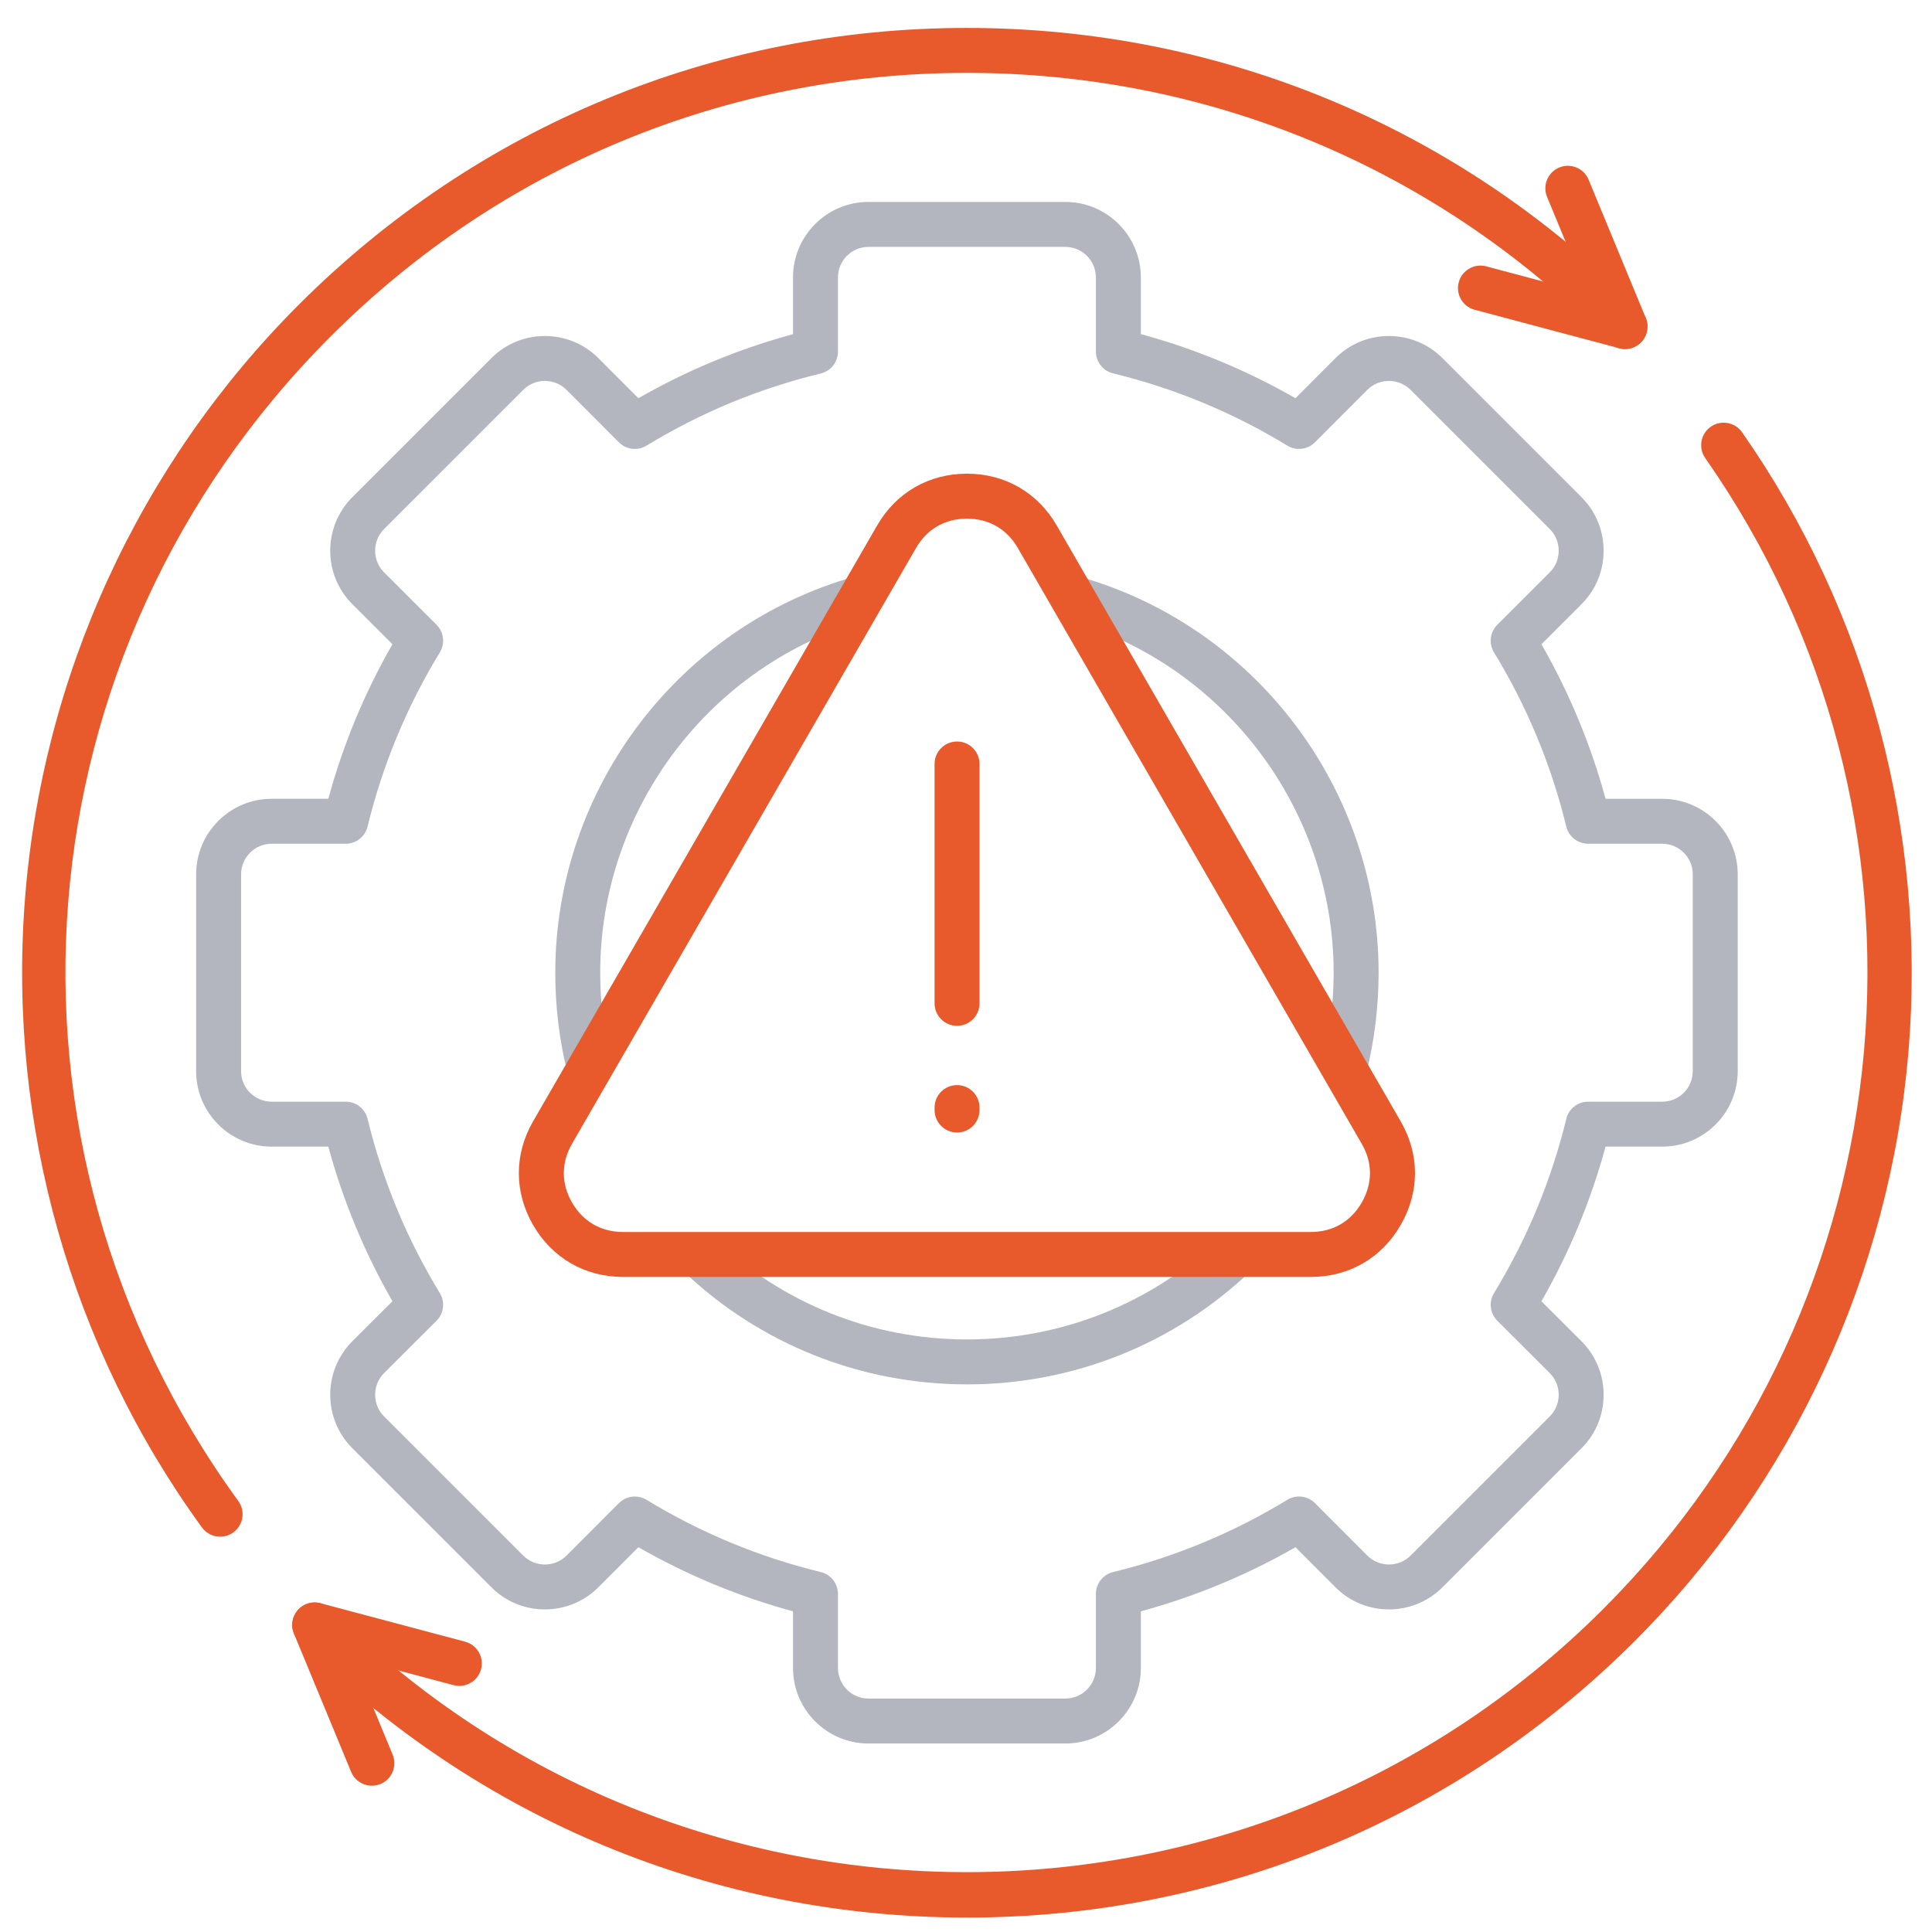 <svg xmlns="http://www.w3.org/2000/svg" xmlns:xlink="http://www.w3.org/1999/xlink" width="500" zoomAndPan="magnify" viewBox="0 0 375 375" height="500" preserveAspectRatio="xMidYMid meet" version="1.2"><defs><clipPath id="be797cbb3b"><path d="M 4 5.422 L 372 5.422 L 372 373 L 4 373 Z M 4 5.422 "/></clipPath></defs><g id="43915226fc"><path style=" stroke:none;fill-rule:nonzero;fill:#b3b6be;fill-opacity:1;" d="M 206.781 338.414 L 168.559 338.414 C 160.488 338.414 153.922 331.836 153.922 323.754 L 153.922 312.758 C 143.422 309.902 133.352 305.727 123.914 300.312 L 116.133 308.105 C 110.395 313.816 101.098 313.809 95.398 308.109 L 68.375 281.086 C 62.672 275.383 62.668 266.086 68.367 260.359 L 76.172 252.57 C 70.758 243.133 66.582 233.062 63.727 222.562 L 52.73 222.562 C 44.648 222.562 38.07 215.996 38.07 207.926 L 38.07 169.699 C 38.07 161.621 44.645 155.043 52.73 155.043 L 63.727 155.043 C 66.586 144.535 70.758 134.473 76.172 125.051 L 68.375 117.254 C 62.672 111.551 62.668 102.254 68.367 96.527 L 95.398 69.496 C 101.098 63.793 110.395 63.793 116.125 69.488 L 123.91 77.293 C 133.367 71.871 143.434 67.703 153.922 64.863 L 153.922 53.852 C 153.922 45.77 160.488 39.195 168.559 39.195 L 206.781 39.195 C 214.863 39.195 221.438 45.77 221.438 53.852 L 221.438 64.848 C 231.941 67.703 242.008 71.879 251.449 77.293 L 259.227 69.5 C 264.93 63.793 274.227 63.793 279.957 69.488 L 306.988 96.52 C 312.691 102.254 312.688 111.555 306.988 117.254 L 299.191 125.051 C 304.605 134.477 308.777 144.535 311.637 155.047 L 322.633 155.047 C 330.715 155.047 337.289 161.621 337.289 169.703 L 337.289 207.926 C 337.289 215.996 330.715 222.562 322.633 222.562 L 311.637 222.562 C 308.781 233.062 304.605 243.133 299.191 252.574 L 306.984 260.352 C 312.691 266.09 312.688 275.387 306.988 281.086 L 279.965 308.109 C 274.227 313.816 264.93 313.812 259.23 308.109 L 251.449 300.316 C 242.008 305.727 231.941 309.902 221.441 312.758 L 221.441 323.758 C 221.441 331.84 214.863 338.414 206.781 338.414 Z M 123.219 290.473 C 124 290.473 124.785 290.68 125.488 291.109 C 135.988 297.508 147.367 302.23 159.316 305.137 C 161.273 305.613 162.648 307.363 162.648 309.379 L 162.648 323.754 C 162.648 327.027 165.301 329.688 168.559 329.688 L 206.781 329.688 C 210.051 329.688 212.715 327.027 212.715 323.754 L 212.715 309.379 C 212.715 307.363 214.09 305.613 216.043 305.137 C 227.992 302.23 239.375 297.512 249.871 291.109 C 251.594 290.059 253.809 290.324 255.23 291.754 L 265.402 301.941 C 267.707 304.246 271.477 304.246 273.801 301.934 L 300.816 274.918 C 303.125 272.609 303.121 268.84 300.809 266.516 L 290.629 256.355 C 289.203 254.934 288.938 252.719 289.984 250.996 C 296.387 240.496 301.105 229.113 304.016 217.168 C 304.488 215.211 306.242 213.836 308.254 213.836 L 322.633 213.836 C 325.902 213.836 328.562 211.184 328.562 207.926 L 328.562 169.703 C 328.562 166.43 325.902 163.77 322.633 163.77 L 308.254 163.77 C 306.242 163.77 304.488 162.395 304.016 160.441 C 301.102 148.48 296.383 137.109 289.988 126.633 C 288.938 124.914 289.199 122.699 290.625 121.273 L 300.816 111.086 C 303.125 108.777 303.121 105.008 300.809 102.684 L 273.793 75.668 C 271.473 73.363 267.707 73.359 265.398 75.668 L 255.23 85.855 C 253.809 87.281 251.594 87.547 249.871 86.496 C 239.371 80.098 227.992 75.375 216.043 72.469 C 214.09 71.992 212.715 70.242 212.715 68.23 L 212.715 53.852 C 212.715 50.582 210.051 47.922 206.781 47.922 L 168.559 47.922 C 165.297 47.922 162.648 50.582 162.648 53.852 L 162.648 68.25 C 162.648 70.266 161.266 72.02 159.309 72.492 C 147.383 75.375 136.004 80.09 125.488 86.5 C 123.766 87.547 121.551 87.281 120.129 85.855 L 109.957 75.664 C 107.645 73.363 103.875 73.359 101.566 75.668 L 74.543 102.691 C 72.238 105.008 72.234 108.777 74.543 111.086 L 84.734 121.273 C 86.16 122.699 86.422 124.914 85.371 126.633 C 78.977 137.105 74.258 148.48 71.344 160.441 C 70.871 162.395 69.117 163.77 67.105 163.77 L 52.727 163.77 C 49.457 163.77 46.797 166.434 46.797 169.703 L 46.797 207.926 C 46.797 211.188 49.457 213.836 52.727 213.836 L 67.105 213.836 C 69.117 213.836 70.871 215.215 71.344 217.168 C 74.254 229.117 78.973 240.5 85.375 250.996 C 86.422 252.719 86.156 254.934 84.73 256.355 L 74.539 266.527 C 72.238 268.84 72.234 272.609 74.543 274.918 L 101.566 301.941 C 103.875 304.246 107.645 304.246 109.969 301.934 L 120.129 291.754 C 120.969 290.91 122.086 290.473 123.219 290.473 Z M 123.219 290.473 "/><g clip-rule="nonzero" clip-path="url(#be797cbb3b)"><path style=" stroke:none;fill-rule:nonzero;fill:#e85a2b;fill-opacity:1;" d="M 187.68 372.195 C 138.699 372.195 92.645 353.121 58 318.488 C 56.293 316.785 56.293 314.02 57.996 312.316 C 59.703 310.613 62.465 310.613 64.168 312.316 C 132.277 380.406 243.082 380.406 311.172 312.316 C 371.195 252.293 379.527 158.336 330.98 88.902 C 329.602 86.93 330.082 84.207 332.059 82.828 C 334.031 81.449 336.754 81.93 338.133 83.902 C 362.504 118.762 373.977 161.434 370.438 204.062 C 366.855 247.195 348 287.832 317.344 318.488 C 282.707 353.121 236.66 372.199 187.68 372.199 Z M 42.727 298.27 C 41.379 298.27 40.047 297.648 39.195 296.473 C 13.801 261.547 1.586 218.469 4.797 175.168 C 8.039 131.41 26.934 90.203 57.996 59.141 C 92.629 24.504 138.68 5.422 187.66 5.422 L 187.672 5.422 C 236.637 5.426 282.668 24.488 317.305 59.102 C 317.742 59.52 318.172 59.953 318.582 60.383 C 320.238 62.133 320.164 64.895 318.414 66.551 C 316.664 68.207 313.902 68.133 312.242 66.383 C 311.926 66.047 311.59 65.711 311.258 65.395 C 311.227 65.367 311.199 65.34 311.172 65.312 C 278.184 32.32 234.32 14.152 187.672 14.148 L 187.66 14.148 C 141.008 14.148 97.152 32.316 64.168 65.312 C 3.02 126.461 -4.516 221.52 46.25 291.34 C 47.668 293.289 47.238 296.02 45.289 297.438 C 44.516 298 43.617 298.27 42.727 298.27 Z M 42.727 298.27 "/></g><path style=" stroke:none;fill-rule:nonzero;fill:#e85a2b;fill-opacity:1;" d="M 315.414 67.746 C 315.039 67.746 314.664 67.695 314.289 67.598 L 286.234 60.129 C 283.906 59.512 282.52 57.121 283.141 54.793 C 283.762 52.465 286.152 51.078 288.48 51.699 L 308.008 56.898 L 300.281 38.211 C 299.363 35.984 300.422 33.434 302.648 32.512 C 304.871 31.594 307.426 32.648 308.348 34.875 L 319.445 61.715 C 320.078 63.25 319.789 65.008 318.695 66.258 C 317.855 67.215 316.652 67.746 315.414 67.746 Z M 315.414 67.746 "/><path style=" stroke:none;fill-rule:nonzero;fill:#e85a2b;fill-opacity:1;" d="M 72.184 346.605 C 70.469 346.605 68.844 345.586 68.148 343.906 L 57.051 317.07 C 56.418 315.535 56.707 313.773 57.801 312.527 C 58.895 311.277 60.602 310.758 62.203 311.184 L 90.281 318.652 C 92.609 319.27 93.992 321.66 93.375 323.988 C 92.754 326.32 90.363 327.703 88.035 327.086 L 68.484 321.883 L 76.211 340.57 C 77.133 342.801 76.074 345.352 73.848 346.273 C 73.305 346.496 72.738 346.605 72.184 346.605 Z M 72.184 346.605 "/><path style=" stroke:none;fill-rule:nonzero;fill:#b3b6be;fill-opacity:1;" d="M 187.68 268.707 C 167.031 268.707 147.445 260.875 132.539 246.648 L 138.566 240.336 C 151.84 253.004 169.285 259.984 187.68 259.984 C 206.074 259.984 223.52 253.004 236.797 240.336 L 242.82 246.648 C 227.914 260.875 208.328 268.711 187.68 268.711 Z M 110.199 208.461 C 108.59 202.117 107.777 195.504 107.777 188.805 C 107.777 153.156 131.707 121.531 165.973 111.887 L 168.336 120.289 C 137.816 128.875 116.5 157.051 116.5 188.805 C 116.5 194.781 117.227 200.676 118.656 206.316 Z M 265.164 208.449 L 256.699 206.332 C 258.133 200.602 258.859 194.703 258.859 188.805 C 258.859 157.051 237.543 128.875 207.023 120.289 L 209.387 111.891 C 243.652 121.531 267.586 153.156 267.586 188.805 C 267.586 195.418 266.77 202.027 265.164 208.449 Z M 265.164 208.449 "/><path style=" stroke:none;fill-rule:nonzero;fill:#e85a2b;fill-opacity:1;" d="M 254.434 247.852 L 120.926 247.852 C 113.535 247.852 107.176 244.18 103.473 237.773 C 99.785 231.375 99.785 224.043 103.469 217.652 L 170.246 102.004 C 173.93 95.609 180.285 91.941 187.68 91.941 C 195.078 91.941 201.434 95.609 205.117 102.008 L 271.871 217.648 C 275.578 224.039 275.578 231.379 271.863 237.777 C 268.195 244.176 261.84 247.852 254.434 247.852 Z M 187.68 100.668 C 183.426 100.668 179.922 102.691 177.805 106.363 L 111.027 222.012 C 108.91 225.684 108.91 229.734 111.031 233.414 C 113.16 237.098 116.676 239.129 120.926 239.129 L 254.434 239.129 C 258.688 239.129 262.195 237.102 264.309 233.418 C 266.445 229.73 266.445 225.688 264.316 222.02 L 197.559 106.367 C 195.441 102.691 191.934 100.668 187.68 100.668 Z M 187.68 100.668 "/><path style=" stroke:none;fill-rule:nonzero;fill:#e85a2b;fill-opacity:1;" d="M 185.762 199.109 C 183.352 199.109 181.398 197.156 181.398 194.746 L 181.398 148.289 C 181.398 145.879 183.352 143.926 185.762 143.926 C 188.172 143.926 190.125 145.879 190.125 148.289 L 190.125 194.746 C 190.125 197.156 188.172 199.109 185.762 199.109 Z M 185.762 199.109 "/><path style=" stroke:none;fill-rule:nonzero;fill:#e85a2b;fill-opacity:1;" d="M 185.762 219.82 C 183.352 219.82 181.398 217.867 181.398 215.457 L 181.398 214.98 C 181.398 212.57 183.352 210.617 185.762 210.617 C 188.172 210.617 190.125 212.57 190.125 214.98 L 190.125 215.457 C 190.125 217.867 188.172 219.82 185.762 219.82 Z M 185.762 219.82 "/></g></svg>